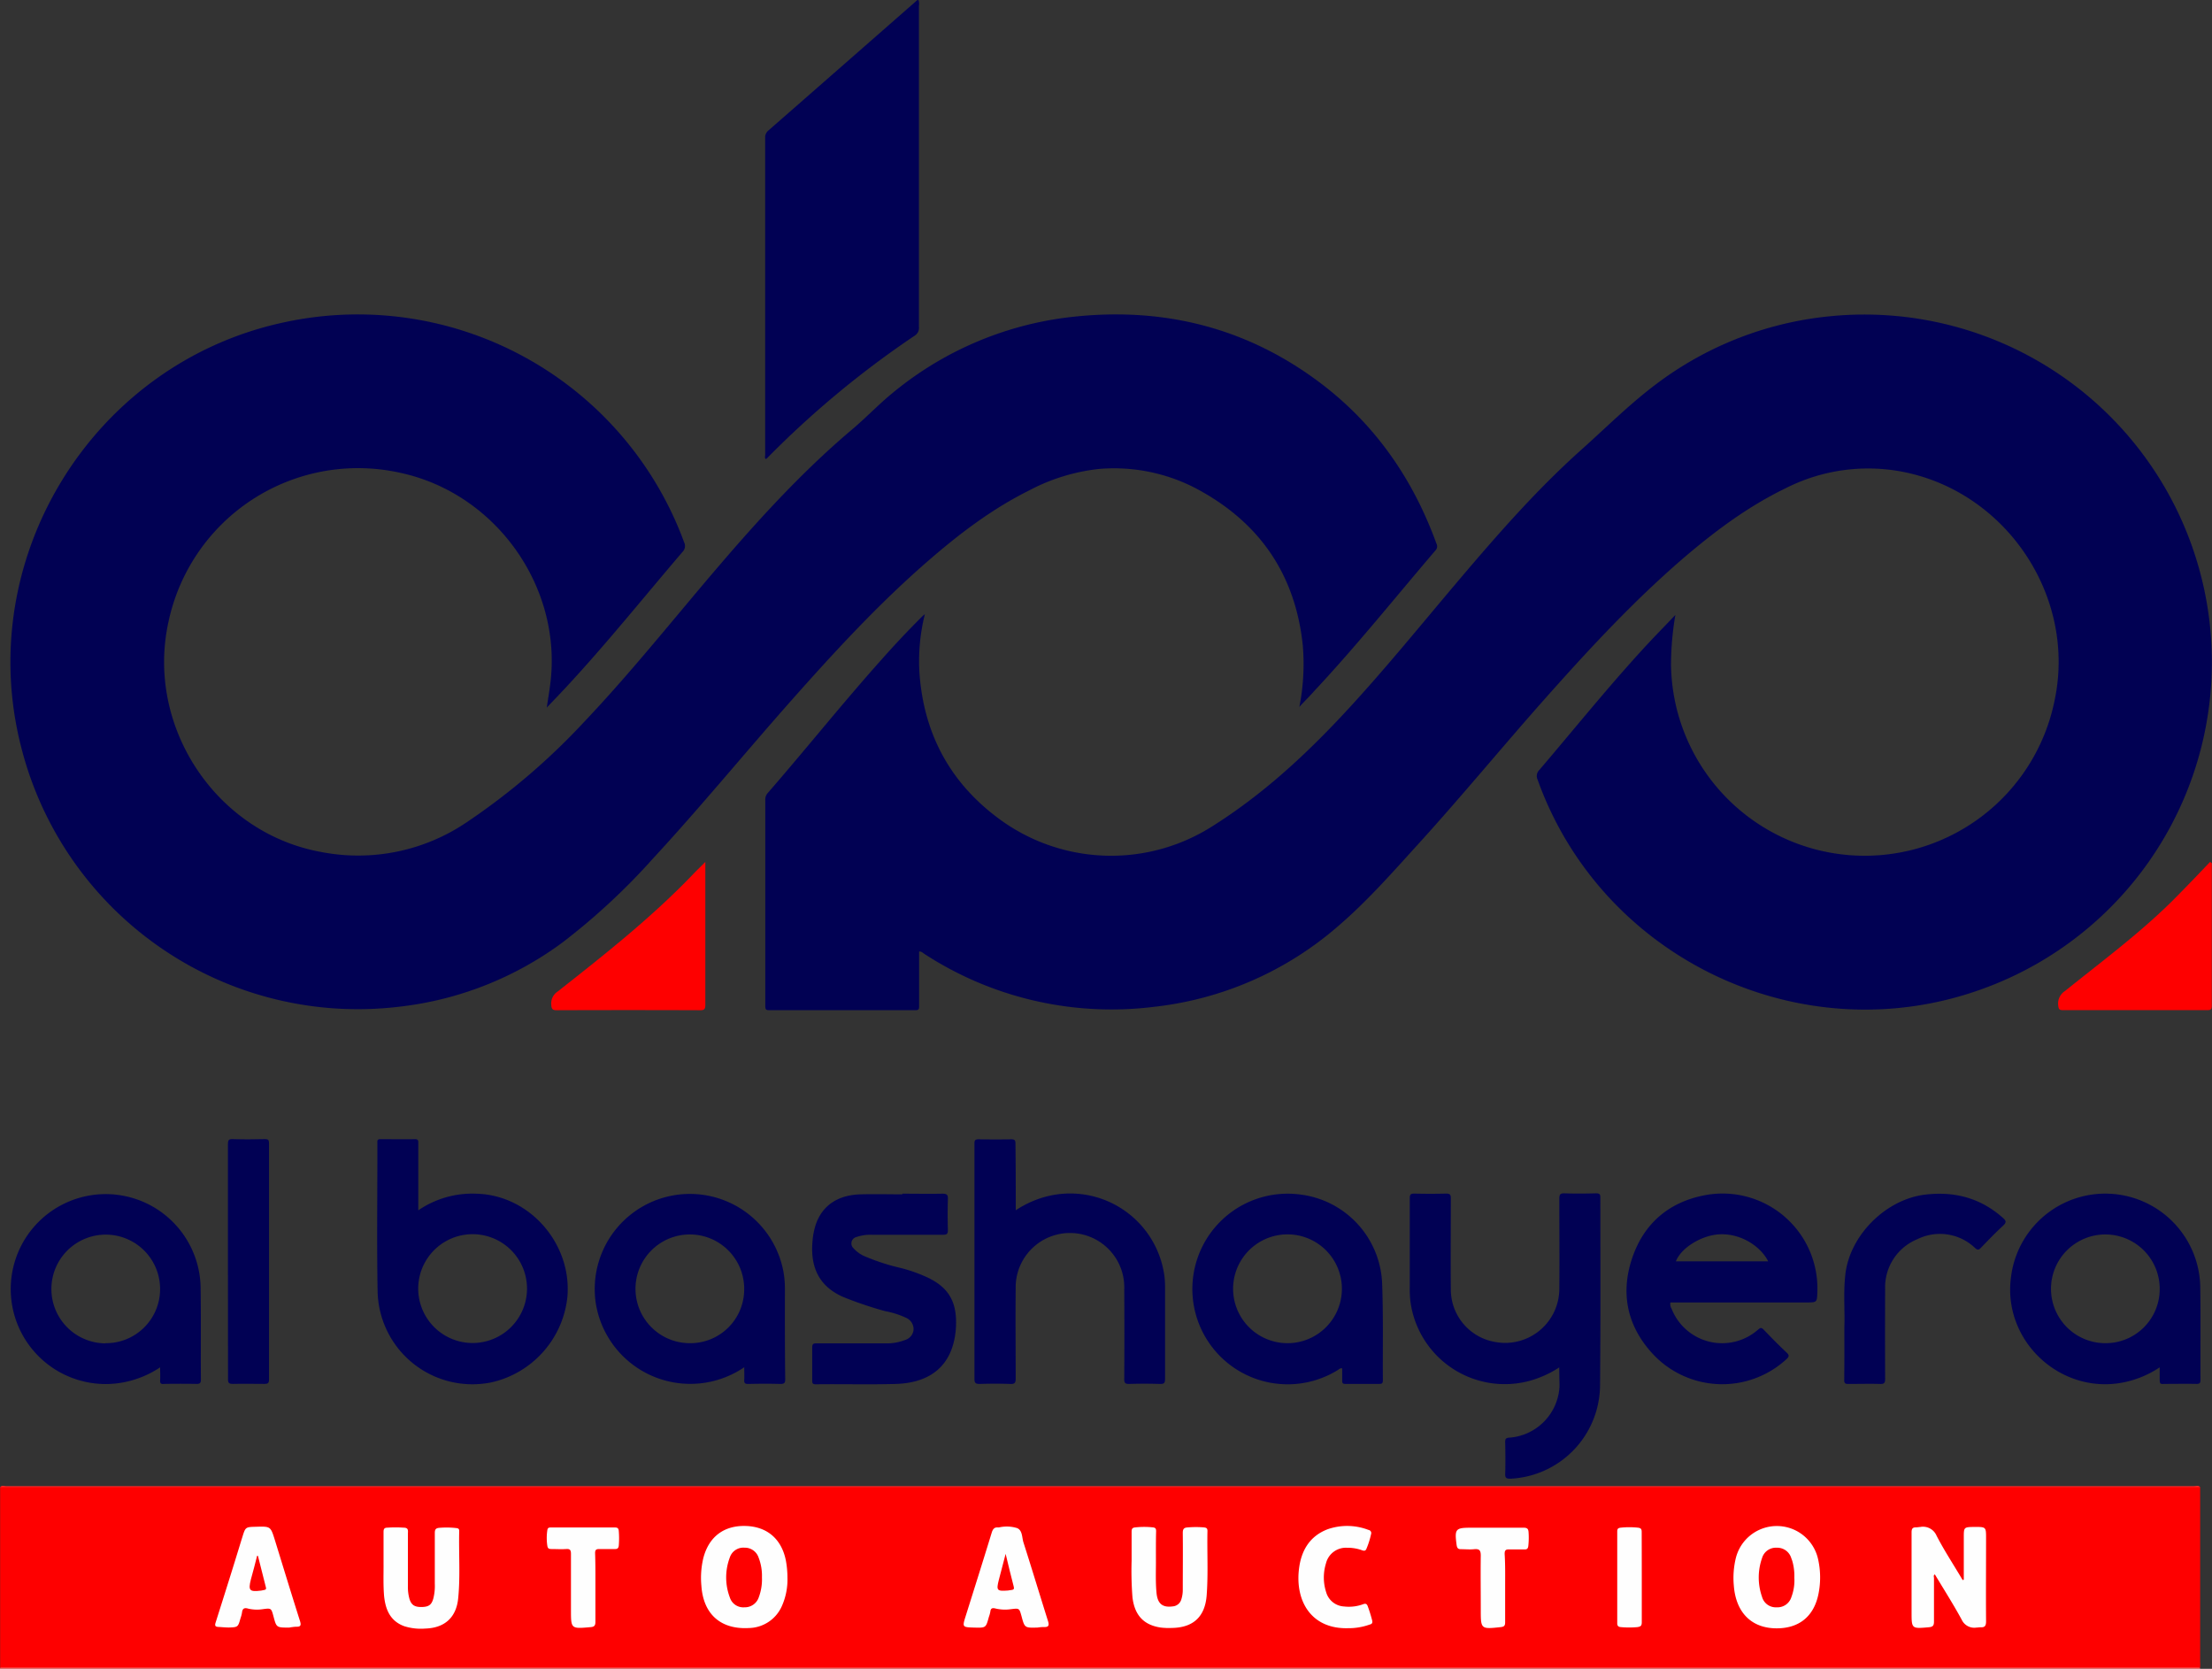 <svg id="Layer_1" data-name="Layer 1" xmlns="http://www.w3.org/2000/svg" viewBox="0 0 508.33 383.45"><rect x="0" y="0" width="508.33" height="383.45" fill="#333333" stroke="none"/><defs><style>.cls-1{fill:#fd7878;}.cls-2{fill:#010153;}.cls-3{fill:#fe0000;}.cls-4{fill:#010154;}.cls-5{fill:#fd2828;}.cls-6{fill:#fefefe;}.cls-7{fill:#fe0101;}</style></defs><path class="cls-1" d="M706.26,732l0-.27a1.78,1.78,0,0,1,1.24-.36c.52,0,1,0,1.56,0h500c.94,0,1.93-.26,2.79.37l0,.26Z" transform="translate(-706.26 -348.5)"/><path class="cls-2" d="M1091.27,489.8a68.27,68.27,0,0,0-1,11.63,44.52,44.52,0,0,0,88.22,7.64c4.83-23.71-11.26-47.56-35-52.17a41.86,41.86,0,0,0-26.87,3.78c-8.52,4.12-16,9.68-23.2,15.8-11.54,9.89-21.84,21-31.91,32.33-9.88,11.12-19.31,22.62-29.32,33.62-5.91,6.51-11.73,13.13-18.42,18.87a77.43,77.43,0,0,1-42.33,18.54,78.83,78.83,0,0,1-52.81-12.2c-.31-.2-.58-.55-1.15-.51v6.08c0,2.16,0,4.32,0,6.48,0,.61-.06.93-.82.92q-16.85,0-33.7,0c-.74,0-.83-.3-.83-.92,0-3.52,0-7,0-10.56q0-18.36,0-36.71a2.25,2.25,0,0,1,.51-1.65c8.84-10.16,17.24-20.7,26.22-30.74,3-3.4,6.15-6.73,9.38-9.95.14-.13.3-.25.56-.46a44.48,44.48,0,0,0-1.25,13.44c1,14.28,7.27,25.68,18.88,34A43.31,43.31,0,0,0,985,538.26c11-6.94,20.59-15.65,29.48-25.13,9.52-10.15,18.25-21,27.25-31.6,8.87-10.46,17.92-20.78,28.18-29.92,5.58-5,10.87-10.28,16.85-14.78a79,79,0,0,1,40.29-15.69,79.85,79.85,0,0,1,34.32,154.75c-41.21,14.69-87.07-7.09-101.78-48.3a1.94,1.94,0,0,1,.45-2.21c8.36-9.8,16.41-19.84,25.19-29.27C1087.22,494,1089.26,491.9,1091.27,489.8Z" transform="translate(-706.26 -348.5)"/><path class="cls-2" d="M1004.86,510.92a50.7,50.7,0,0,0,.79-14.11c-1.63-15.68-9.32-27.46-23-35.24a40.71,40.71,0,0,0-23.83-5.32,44.45,44.45,0,0,0-16,4.91c-8.36,4.15-15.75,9.72-22.78,15.79-11.61,10-22,21.29-32.16,32.76-10.57,11.94-20.68,24.29-31.51,36A150.82,150.82,0,0,1,835.59,565a77.71,77.71,0,0,1-37.65,14.82,79.81,79.81,0,0,1-86.79-59.57C700,477,727.32,432.38,770.91,422.7a79.9,79.9,0,0,1,92.57,50.41,1.92,1.92,0,0,1-.37,2.2c-8.84,10.33-17.34,20.94-26.59,30.91-1.46,1.57-2.95,3.12-4.61,4.86.3-2,.6-3.78.82-5.55,2.76-22.09-12.39-43.49-34.2-48.33A44.53,44.53,0,0,0,745,491.28c-5.37,24.11,10.9,48.67,35.17,53a44.46,44.46,0,0,0,33.37-6.87,154.57,154.57,0,0,0,27.25-23.35c10.18-10.75,19.42-22.3,29-33.57,10.06-11.82,20.45-23.33,32.35-33.37,3.36-2.84,6.37-6.06,9.82-8.8a78.13,78.13,0,0,1,40-16.93c21-2.48,40.34,2.11,57.41,14.87,12.81,9.57,21.56,22.19,27,37.16a1.31,1.31,0,0,1-.2,1.51c-9.22,10.78-18.09,21.87-27.79,32.24C1007.24,508.46,1006,509.68,1004.86,510.92Z" transform="translate(-706.26 -348.5)"/><path class="cls-3" d="M1211.87,731.69l-1.55,0H707.85l-1.56,0V690.2a2.47,2.47,0,0,1,1.29-.12h503a2.47,2.47,0,0,1,1.29.12c0,1.84,0,3.68,0,5.52q0,17.32,0,34.65C1211.91,730.81,1211.89,731.25,1211.87,731.69Z" transform="translate(-706.26 -348.5)"/><path class="cls-4" d="M917.33,348.51a2.35,2.35,0,0,1,.11,1.26q0,36.93,0,73.87a2.08,2.08,0,0,1-1,2,219.16,219.16,0,0,0-33.88,28.11,1.73,1.73,0,0,1-.29.23c-.36-.28-.17-.66-.17-1q0-36.41,0-72.8a2,2,0,0,1,.7-1.66q16.92-14.79,33.82-29.61C916.82,348.74,917,348.46,917.33,348.51Z" transform="translate(-706.26 -348.5)"/><path class="cls-4" d="M1064.58,662.69a24.36,24.36,0,0,1-6.87,3.1,21.87,21.87,0,0,1-27.32-18.19,25.12,25.12,0,0,1-.16-3.36c0-6.79,0-13.59,0-20.39,0-.92.24-1.12,1.12-1.1q3.6.09,7.2,0c.89,0,1.13.2,1.12,1.11,0,7-.06,14,0,21a12.23,12.23,0,0,0,10.29,12,12.45,12.45,0,0,0,14.64-12.18c.06-6.92,0-13.84,0-20.76,0-1,.24-1.26,1.24-1.23,2.39.09,4.79.06,7.19,0,.71,0,1,.13,1,.91,0,14.43.07,28.87-.07,43.3a21.63,21.63,0,0,1-20.59,21.36c-.89,0-1.24-.11-1.21-1.11.08-2.44.05-4.88,0-7.32,0-.69.14-.94.9-1a12.44,12.44,0,0,0,11.59-12C1064.62,665.58,1064.58,664.26,1064.58,662.69Z" transform="translate(-706.26 -348.5)"/><path class="cls-4" d="M815.82,622.78a22,22,0,0,0-13.43,3.81v-1.44q0-6.95,0-13.91c0-.54.06-1-.76-1-2.64.05-5.28,0-7.91,0-.59,0-.77.16-.74.74,0,1,0,1.92,0,2.88,0,10.47-.14,20.94.06,31.41A21.79,21.79,0,0,0,819.3,666.1a22.52,22.52,0,0,0,17.36-19.69C837.66,634.27,828,623.11,815.82,622.78Zm-1,34.3a12.48,12.48,0,0,1,.1-25,12.48,12.48,0,1,1-.1,25Z" transform="translate(-706.26 -348.5)"/><path class="cls-4" d="M1098.16,623.1c-8.3,1.54-14.08,6.45-16.79,14.38s-1.3,15.41,4.4,21.77a21.79,21.79,0,0,0,31,1.57c.61-.57.77-.89.06-1.55-1.81-1.69-3.55-3.47-5.26-5.25-.52-.54-.77-.49-1.31,0a12.48,12.48,0,0,1-19.86-4.82,2,2,0,0,1-.27-1.44h31.27c2.42,0,2.42,0,2.5-2.43A21.8,21.8,0,0,0,1098.16,623.1Zm-6.77,15.21c1.23-3.17,6-6,10-6.2,5.18-.25,9.64,3,11.2,6.2Z" transform="translate(-706.26 -348.5)"/><path class="cls-4" d="M939.69,626.58a23.26,23.26,0,0,1,7-3.15,21.85,21.85,0,0,1,27.19,18.51,25,25,0,0,1,.12,3.12c0,6.76,0,13.51,0,20.27,0,1-.28,1.18-1.19,1.16q-3.54-.11-7.07,0c-.92,0-1.13-.24-1.12-1.13q.06-10.32,0-20.63a12.48,12.48,0,1,0-24.95-.22c-.07,6.91,0,13.83,0,20.75,0,1-.24,1.27-1.24,1.23-2.31-.08-4.64-.08-7,0-1,0-1.24-.23-1.24-1.23,0-14.84,0-29.67,0-44.51,0-3.16,0-6.32,0-9.48,0-.76.16-1,1-1,2.48.05,5,.06,7.43,0,.9,0,1,.3,1,1.08C939.68,616.35,939.69,621.35,939.69,626.58Z" transform="translate(-706.26 -348.5)"/><path class="cls-4" d="M1023.89,643.62a21.44,21.44,0,0,0-19-20.68,21.9,21.9,0,1,0,8.86,40.32c.25-.16.46-.45.95-.35,0,.92,0,1.87,0,2.81,0,.56.13.77.72.76q3.9,0,7.8,0c.6,0,.83-.14.83-.8C1024,658.33,1024.16,651,1023.89,643.62Zm-21.82,13.5a12.49,12.49,0,0,1,.13-25,12.49,12.49,0,1,1-.13,25Z" transform="translate(-706.26 -348.5)"/><path class="cls-4" d="M886.64,644.75a22.94,22.94,0,0,0-.34-4.06,21.87,21.87,0,0,0-43.15,7.1,22,22,0,0,0,34.14,14.86c0,1.09.05,2,0,2.84s.16,1,1,1c2.44-.06,4.88-.07,7.31,0,.91,0,1.11-.23,1.11-1.12C886.62,658.5,886.63,651.62,886.64,644.75Zm-21.92,12.37a12.49,12.49,0,1,1,12.56-12.41A12.37,12.37,0,0,1,864.72,657.12Z" transform="translate(-706.26 -348.5)"/><path class="cls-4" d="M1211.89,644.06a21.83,21.83,0,0,0-43.49-2.14c-2,14.74,11.53,27.25,26.11,24.16a23.24,23.24,0,0,0,8.06-3.41c0,1.12,0,2,0,2.88s.19,1,.93.93c2.51,0,5-.05,7.55,0,.8,0,.89-.28.89-1C1211.9,658.37,1212,651.21,1211.89,644.06ZM1190,657.12a12.49,12.49,0,1,1,12.57-12.27A12.42,12.42,0,0,1,1190,657.12Z" transform="translate(-706.26 -348.5)"/><path class="cls-4" d="M752.36,644.16a21.82,21.82,0,1,0-18.81,22.14,22.79,22.79,0,0,0,9.51-3.63c0,1.13.05,2,0,2.88s.2,1,.94.93q3.71-.06,7.43,0c.78,0,1-.21,1-1C752.37,658.38,752.48,651.27,752.36,644.16Zm-21.86,13a12.49,12.49,0,1,1,12.55-12.41A12.42,12.42,0,0,1,730.5,657.12Z" transform="translate(-706.26 -348.5)"/><path class="cls-4" d="M913.6,622.77c3.08,0,6.16.06,9.23,0,1.12,0,1.3.33,1.26,1.32-.07,2.32-.06,4.64,0,7,0,.87-.17,1.13-1.09,1.12-5.48,0-11,0-16.43,0a9.69,9.69,0,0,0-3.42.5,1.52,1.52,0,0,0-.7,2.65,7.4,7.4,0,0,0,2.85,1.93,48.7,48.7,0,0,0,8.08,2.58,36.07,36.07,0,0,1,5.52,1.92c5.06,2.25,7.55,5.51,7,12.29-.7,7.9-5.5,12.18-13.84,12.41-6.11.17-12.22,0-18.34.08-.75,0-.81-.3-.81-.91,0-2.52,0-5,0-7.55,0-.86.31-.95,1-.95,5.27,0,10.55,0,15.82,0a11.66,11.66,0,0,0,4.46-.75,2.74,2.74,0,0,0,2-2.29,2.83,2.83,0,0,0-1.67-2.81,19.92,19.92,0,0,0-4.89-1.56,88.08,88.08,0,0,1-9.17-3.07c-6.42-2.59-8-7.59-7.47-13.12a16.19,16.19,0,0,1,.72-3.64c1.48-4.42,5.09-6.9,10.46-7,3.16-.08,6.32,0,9.47,0Z" transform="translate(-706.26 -348.5)"/><path class="cls-3" d="M868.35,546.55v1.26q0,15.77,0,31.52c0,1-.18,1.3-1.22,1.29q-16.47-.06-32.95,0c-1,0-1.19-.34-1.24-1.28a3.24,3.24,0,0,1,1.45-3c11-8.66,22-17.33,31.63-27.48C866.73,548.15,867.44,547.47,868.35,546.55Z" transform="translate(-706.26 -348.5)"/><path class="cls-3" d="M1214.55,546.84v.69q0,16,0,32c0,.81-.16,1.07-1,1.07q-16.61,0-33.2,0c-.93,0-1-.28-1.11-1.13a3.42,3.42,0,0,1,1.57-3.27c8.27-6.66,16.83-13,24.42-20.46,3-3,6-6.13,8.92-9.2Z" transform="translate(-706.26 -348.5)"/><path class="cls-4" d="M1130.1,653.48c.16-3.51-.26-7.83.23-12.14,1-9,9.29-17.26,18.31-18.35,6.75-.81,12.74.76,17.88,5.32.75.66.9,1.05.06,1.81-1.76,1.62-3.43,3.36-5.09,5.08-.48.49-.73.59-1.32.08a11.68,11.68,0,0,0-13.27-2.06,11.9,11.9,0,0,0-7.42,11.47q-.06,10.32,0,20.63c0,.94-.23,1.2-1.17,1.17-2.43-.07-4.87,0-7.31,0-.74,0-.94-.19-.93-.93C1130.12,661.8,1130.1,658,1130.1,653.48Z" transform="translate(-706.26 -348.5)"/><path class="cls-4" d="M758.64,638.38c0-9,0-18,0-27,0-.85.14-1.18,1.09-1.15,2.47.08,4.95.06,7.43,0,.75,0,.92.22.92.94q0,27.15,0,54.31c0,.83-.29,1-1,1-2.44,0-4.88-.06-7.31,0-.93,0-1.12-.26-1.11-1.14C758.65,656.36,758.64,647.37,758.64,638.38Z" transform="translate(-706.26 -348.5)"/><path class="cls-5" d="M1211.87,690.2H706.3c.35-.5.86-.23,1.28-.23h502.88C1210.93,690,1211.48,689.68,1211.87,690.2Z" transform="translate(-706.26 -348.5)"/><path class="cls-6" d="M1157.55,711.46V701.8c0-2.42,0-2.42,2.46-2.46,2.66,0,2.66,0,2.66,2.63,0,6.35-.05,12.71,0,19.06,0,1-.26,1.42-1.24,1.37-.32,0-.64.06-1,.07a3.18,3.18,0,0,1-3.36-1.82c-1.92-3.53-4.09-6.93-6.17-10.4-.39.22-.2.58-.2.85,0,3.32,0,6.64,0,9.95,0,.89-.19,1.25-1.15,1.34-4,.35-4,.39-4-3.53,0-6.08,0-12.15,0-18.23,0-.79.16-1.2,1-1.19.32,0,.64-.07,1-.09a3.38,3.38,0,0,1,3.74,2c1.81,3.5,4,6.81,6,10.2Z" transform="translate(-706.26 -348.5)"/><path class="cls-6" d="M1114.54,722.64c-5.75,0-9.37-3.61-9.84-9.83a19.28,19.28,0,0,1,.49-6.42,9.71,9.71,0,0,1,18.89.42,19.07,19.07,0,0,1,.06,8C1123.09,719.88,1119.72,722.65,1114.54,722.64Z" transform="translate(-706.26 -348.5)"/><path class="cls-6" d="M887.22,711a14.93,14.93,0,0,1-1.28,6.52,8.45,8.45,0,0,1-7.55,5.05c-6.52.38-10.52-3.21-10.95-9.74a19.56,19.56,0,0,1,.47-6.42c1.29-4.84,4.74-7.44,9.73-7.29s8.28,3.08,9.23,8A21.59,21.59,0,0,1,887.22,711Z" transform="translate(-706.26 -348.5)"/><path class="cls-6" d="M971.9,707.54c0,2.13-.1,4.57.14,7s1.37,3.38,3.71,3.06a2.23,2.23,0,0,0,2-1.66,7.21,7.21,0,0,0,.32-2.12c0-4.36.05-8.72,0-13.07,0-.91.22-1.25,1.16-1.3a21.78,21.78,0,0,1,3.7,0c.59.06.83.23.81.86-.1,4.91.19,9.83-.18,14.74s-3.07,7.43-8,7.5a15.39,15.39,0,0,1-2.63-.1c-3.88-.6-5.92-2.85-6.42-6.91a78.27,78.27,0,0,1-.2-8.39c0-2.23,0-4.47,0-6.71,0-.73.2-.94.92-1a18.53,18.53,0,0,1,3.94,0c.63.06.78.31.77.9C971.88,702.67,971.9,705,971.9,707.54Z" transform="translate(-706.26 -348.5)"/><path class="cls-6" d="M794.4,707.7c0-2.39,0-4.79,0-7.19,0-.69.16-1,.9-1a26.88,26.88,0,0,1,3.7,0c1,0,1.06.46,1,1.26,0,4,0,8.08,0,12.11a10.14,10.14,0,0,0,.36,3c.43,1.4,1.19,1.89,2.82,1.86s2.25-.52,2.65-1.91a11.74,11.74,0,0,0,.35-3.44c0-3.88,0-7.76,0-11.63,0-.88.24-1.15,1.1-1.22a20.31,20.31,0,0,1,3.82.06c.49.06.7.18.69.71-.13,5.15.28,10.32-.24,15.46-.44,4.38-3.11,6.78-7.54,6.92a12.64,12.64,0,0,1-4.85-.54c-3.28-1.2-4.33-3.89-4.64-7C794.31,712.58,794.42,710.14,794.4,707.7Z" transform="translate(-706.26 -348.5)"/><path class="cls-6" d="M772.73,722.47c-2.93,0-2.93,0-3.6-2.49-.53-2-.53-2-2.5-1.74a8.72,8.72,0,0,1-3.34-.13c-.92-.27-1.32,0-1.42.94a7.23,7.23,0,0,1-.34,1.27c-.56,2-.56,2.07-2.67,2.13-.79,0-1.59-.09-2.39-.13s-.88-.32-.64-1.07c2-6.31,4-12.63,5.94-19l.18-.57c.72-2.32.72-2.32,3.14-2.38,3.34-.1,3.35-.1,4.32,3,1.92,6.21,3.81,12.43,5.78,18.62.32,1,.2,1.39-.89,1.35A12.39,12.39,0,0,0,772.73,722.47Z" transform="translate(-706.26 -348.5)"/><path class="cls-6" d="M944.73,722.46c-3,.09-3,.09-3.73-2.65-.51-1.82-.51-1.8-2.42-1.57a9.53,9.53,0,0,1-3.57-.16c-.65-.17-1.08-.09-1.16.7a7.27,7.27,0,0,1-.35,1.27c-.68,2.48-.68,2.48-3.29,2.42-2.85-.08-2.84-.08-2-2.75,2-6.35,4-12.7,5.95-19.06.25-.79.57-1.28,1.45-1.2a2,2,0,0,0,.48-.06,8,8,0,0,1,3.91.21c1.26.53,1.09,2.15,1.46,3.3,1.92,6,3.73,12,5.62,18,.32,1,.23,1.49-.94,1.43A9.54,9.54,0,0,0,944.73,722.46Z" transform="translate(-706.26 -348.5)"/><path class="cls-6" d="M1016,722.61c-8.24.2-12.06-6-11.25-13.41.47-4.3,2.4-7.72,6.62-9.33a13.63,13.63,0,0,1,9.38.16.73.73,0,0,1,.58,1,18.42,18.42,0,0,1-1,3.2c-.21.59-.47.68-1.07.47a9.53,9.53,0,0,0-3.4-.57,4.72,4.72,0,0,0-4.89,3.61,10.93,10.93,0,0,0,.05,6.6,4.53,4.53,0,0,0,4.14,3.28,9.46,9.46,0,0,0,4.35-.52c.57-.21.86-.11,1.07.48a32.6,32.6,0,0,1,1,3.2c.15.6,0,.86-.58,1A14.39,14.39,0,0,1,1016,722.61Z" transform="translate(-706.26 -348.5)"/><path class="cls-6" d="M843.09,713.47c0,2.56,0,5.12,0,7.68,0,.9-.29,1.15-1.14,1.22-4.48.39-4.48.41-4.48-4s0-8.56,0-12.84c0-.92-.25-1.17-1.13-1.11-1.11.08-2.24,0-3.36,0-.57,0-.85-.12-.94-.75a11.94,11.94,0,0,1,0-3.58c.08-.52.3-.62.78-.62q7.36,0,14.75,0c.6,0,.83.17.89.8a20.82,20.82,0,0,1,0,3.35c-.06.61-.31.82-.91.8-1.2,0-2.4,0-3.59,0-.77,0-.95.25-.94,1C843.11,708.11,843.09,710.79,843.09,713.47Z" transform="translate(-706.26 -348.5)"/><path class="cls-6" d="M1052.15,713.35c0,2.64,0,5.28,0,7.92,0,.8-.27,1-1,1.09-4.6.49-4.6.5-4.6-4.08,0-4.11-.06-8.23,0-12.35,0-1.29-.39-1.58-1.54-1.47-1,.1-2,0-3,0-.68,0-.88-.25-1-.89-.51-3.79-.31-4.05,3.4-4.05,4,0,8,0,12,0,.78,0,1.07.25,1.12,1a17.43,17.43,0,0,1-.06,3.23c-.08.61-.34.79-.93.76-1.12,0-2.24,0-3.36,0-.85-.05-1.17.15-1.14,1.09C1052.2,708.15,1052.15,710.75,1052.15,713.35Z" transform="translate(-706.26 -348.5)"/><path class="cls-6" d="M1083.55,710.82c0,3.48,0,6.95,0,10.42,0,.78-.22,1-1,1.12a21.19,21.19,0,0,1-3.82,0c-.58-.06-.82-.28-.82-.91q0-10.53,0-21.08c0-.63.22-.79.81-.86a18.44,18.44,0,0,1,3.93,0c.76.08.88.38.88,1C1083.54,704,1083.55,707.39,1083.55,710.82Z" transform="translate(-706.26 -348.5)"/><path class="cls-3" d="M1118.61,711a10.76,10.76,0,0,1-.68,4.46,3.34,3.34,0,0,1-3.38,2.35,3.28,3.28,0,0,1-3.36-2.39,13.48,13.48,0,0,1,0-8.93,3.31,3.31,0,0,1,3.38-2.37,3.35,3.35,0,0,1,3.34,2.41,7.87,7.87,0,0,1,.39,1.25A12.45,12.45,0,0,1,1118.61,711Z" transform="translate(-706.26 -348.5)"/><path class="cls-3" d="M881.36,710.93a11.69,11.69,0,0,1-.73,4.58,3.37,3.37,0,0,1-3.31,2.3,3.24,3.24,0,0,1-3.33-2.24,13,13,0,0,1,0-9.25,3.27,3.27,0,0,1,3.37-2.21,3.33,3.33,0,0,1,3.22,2.24A11.55,11.55,0,0,1,881.36,710.93Z" transform="translate(-706.26 -348.5)"/><path class="cls-7" d="M765.54,706c.62,2.43,1.22,4.85,1.84,7.28.1.38-.09.49-.41.55s-.46.11-.7.14c-2.69.33-3,0-2.35-2.59.48-1.8,1-3.61,1.43-5.42Z" transform="translate(-706.26 -348.5)"/><path class="cls-7" d="M937.36,705.53c.67,2.74,1.23,5.14,1.86,7.52.14.54,0,.71-.49.78-.28,0-.55.1-.83.12-2.54.19-2.72,0-2.1-2.45C936.28,709.62,936.78,707.74,937.36,705.53Z" transform="translate(-706.26 -348.5)"/></svg>